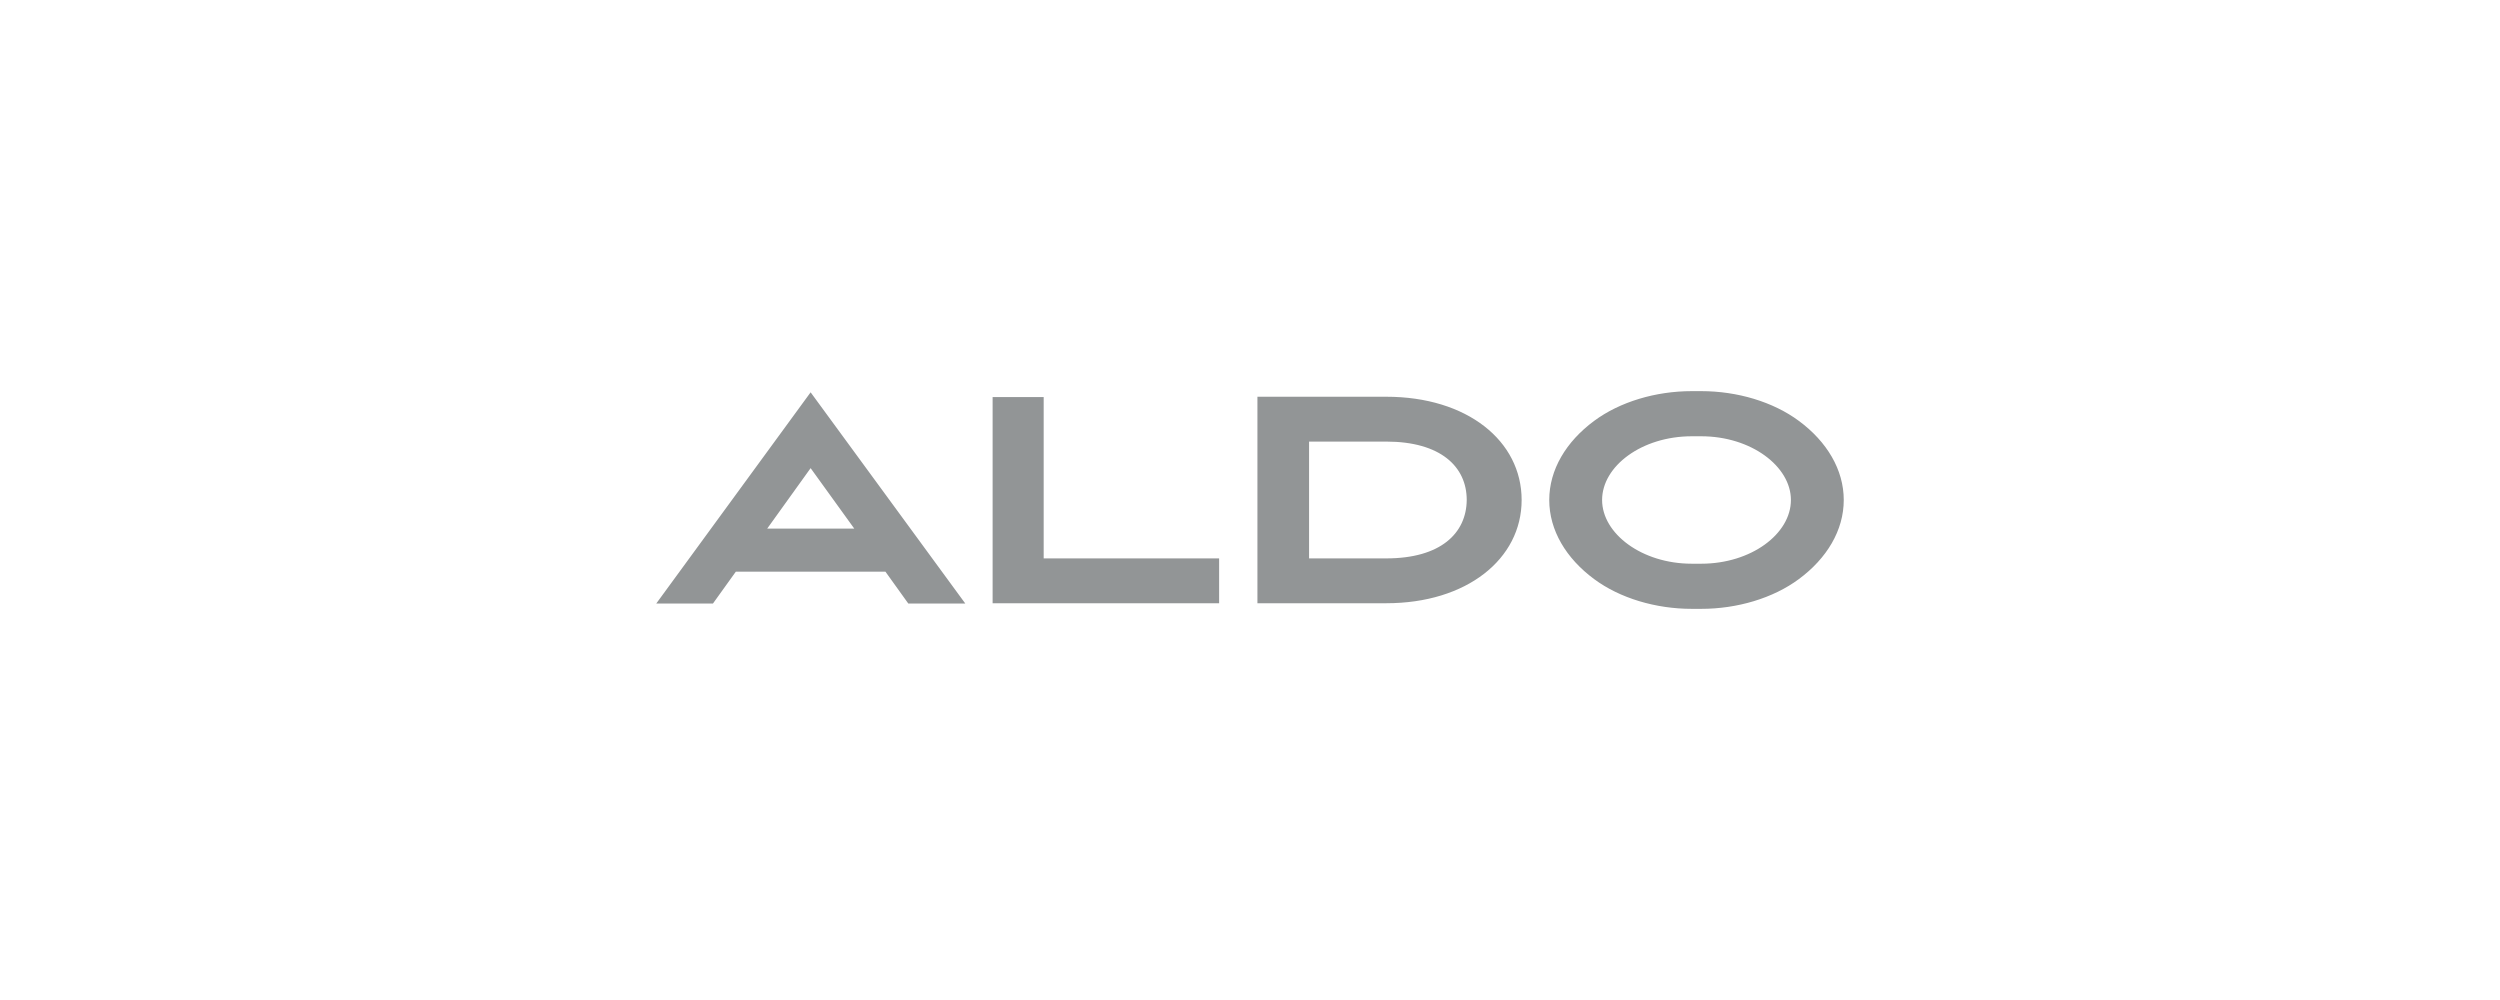 <svg width="200" height="80" viewBox="0 0 200 80" fill="none" xmlns="http://www.w3.org/2000/svg">
<g clip-path="url(#clip0_173_12870)">
<path d="M143.914 33.675C141.848 32.141 138.974 31.291 136.1 31.291H135.34C132.466 31.291 129.592 32.141 127.526 33.675C125.294 35.327 123.94 37.569 123.94 39.999C123.94 42.43 125.294 44.672 127.526 46.324C129.592 47.858 132.466 48.708 135.34 48.708H136.1C138.974 48.708 141.848 47.858 143.914 46.324C146.146 44.672 147.5 42.43 147.5 39.999C147.5 37.569 146.146 35.327 143.914 33.675ZM136.1 45.097H135.34C131.35 45.097 128.168 42.69 128.168 39.999C128.168 37.285 131.35 34.902 135.34 34.902H136.1C140.09 34.902 143.273 37.309 143.273 39.999C143.273 42.713 140.09 45.097 136.1 45.097ZM110.901 31.739H100.594V48.259H110.901C117.338 48.259 121.731 44.719 121.731 39.999C121.731 35.279 117.385 31.739 110.901 31.739ZM110.901 44.672H104.726V35.327H110.901C115.248 35.327 117.338 37.333 117.338 39.999C117.314 42.666 115.248 44.672 110.901 44.672ZM83.494 31.763H79.409V48.259H97.53V44.672H83.494V31.763ZM52.5 48.283H57.036L58.865 45.734H70.835L72.664 48.283H77.224L64.85 31.385L52.5 48.283ZM61.359 42.312L64.85 37.451L68.341 42.288H61.359V42.312Z" fill="#929596"/>
</g>
<defs>
<clipPath id="clip0_173_12870">
<rect width="95" height="17.417" fill="white" transform="translate(52.5 31.291)"/>
</clipPath>
</defs>
</svg>
